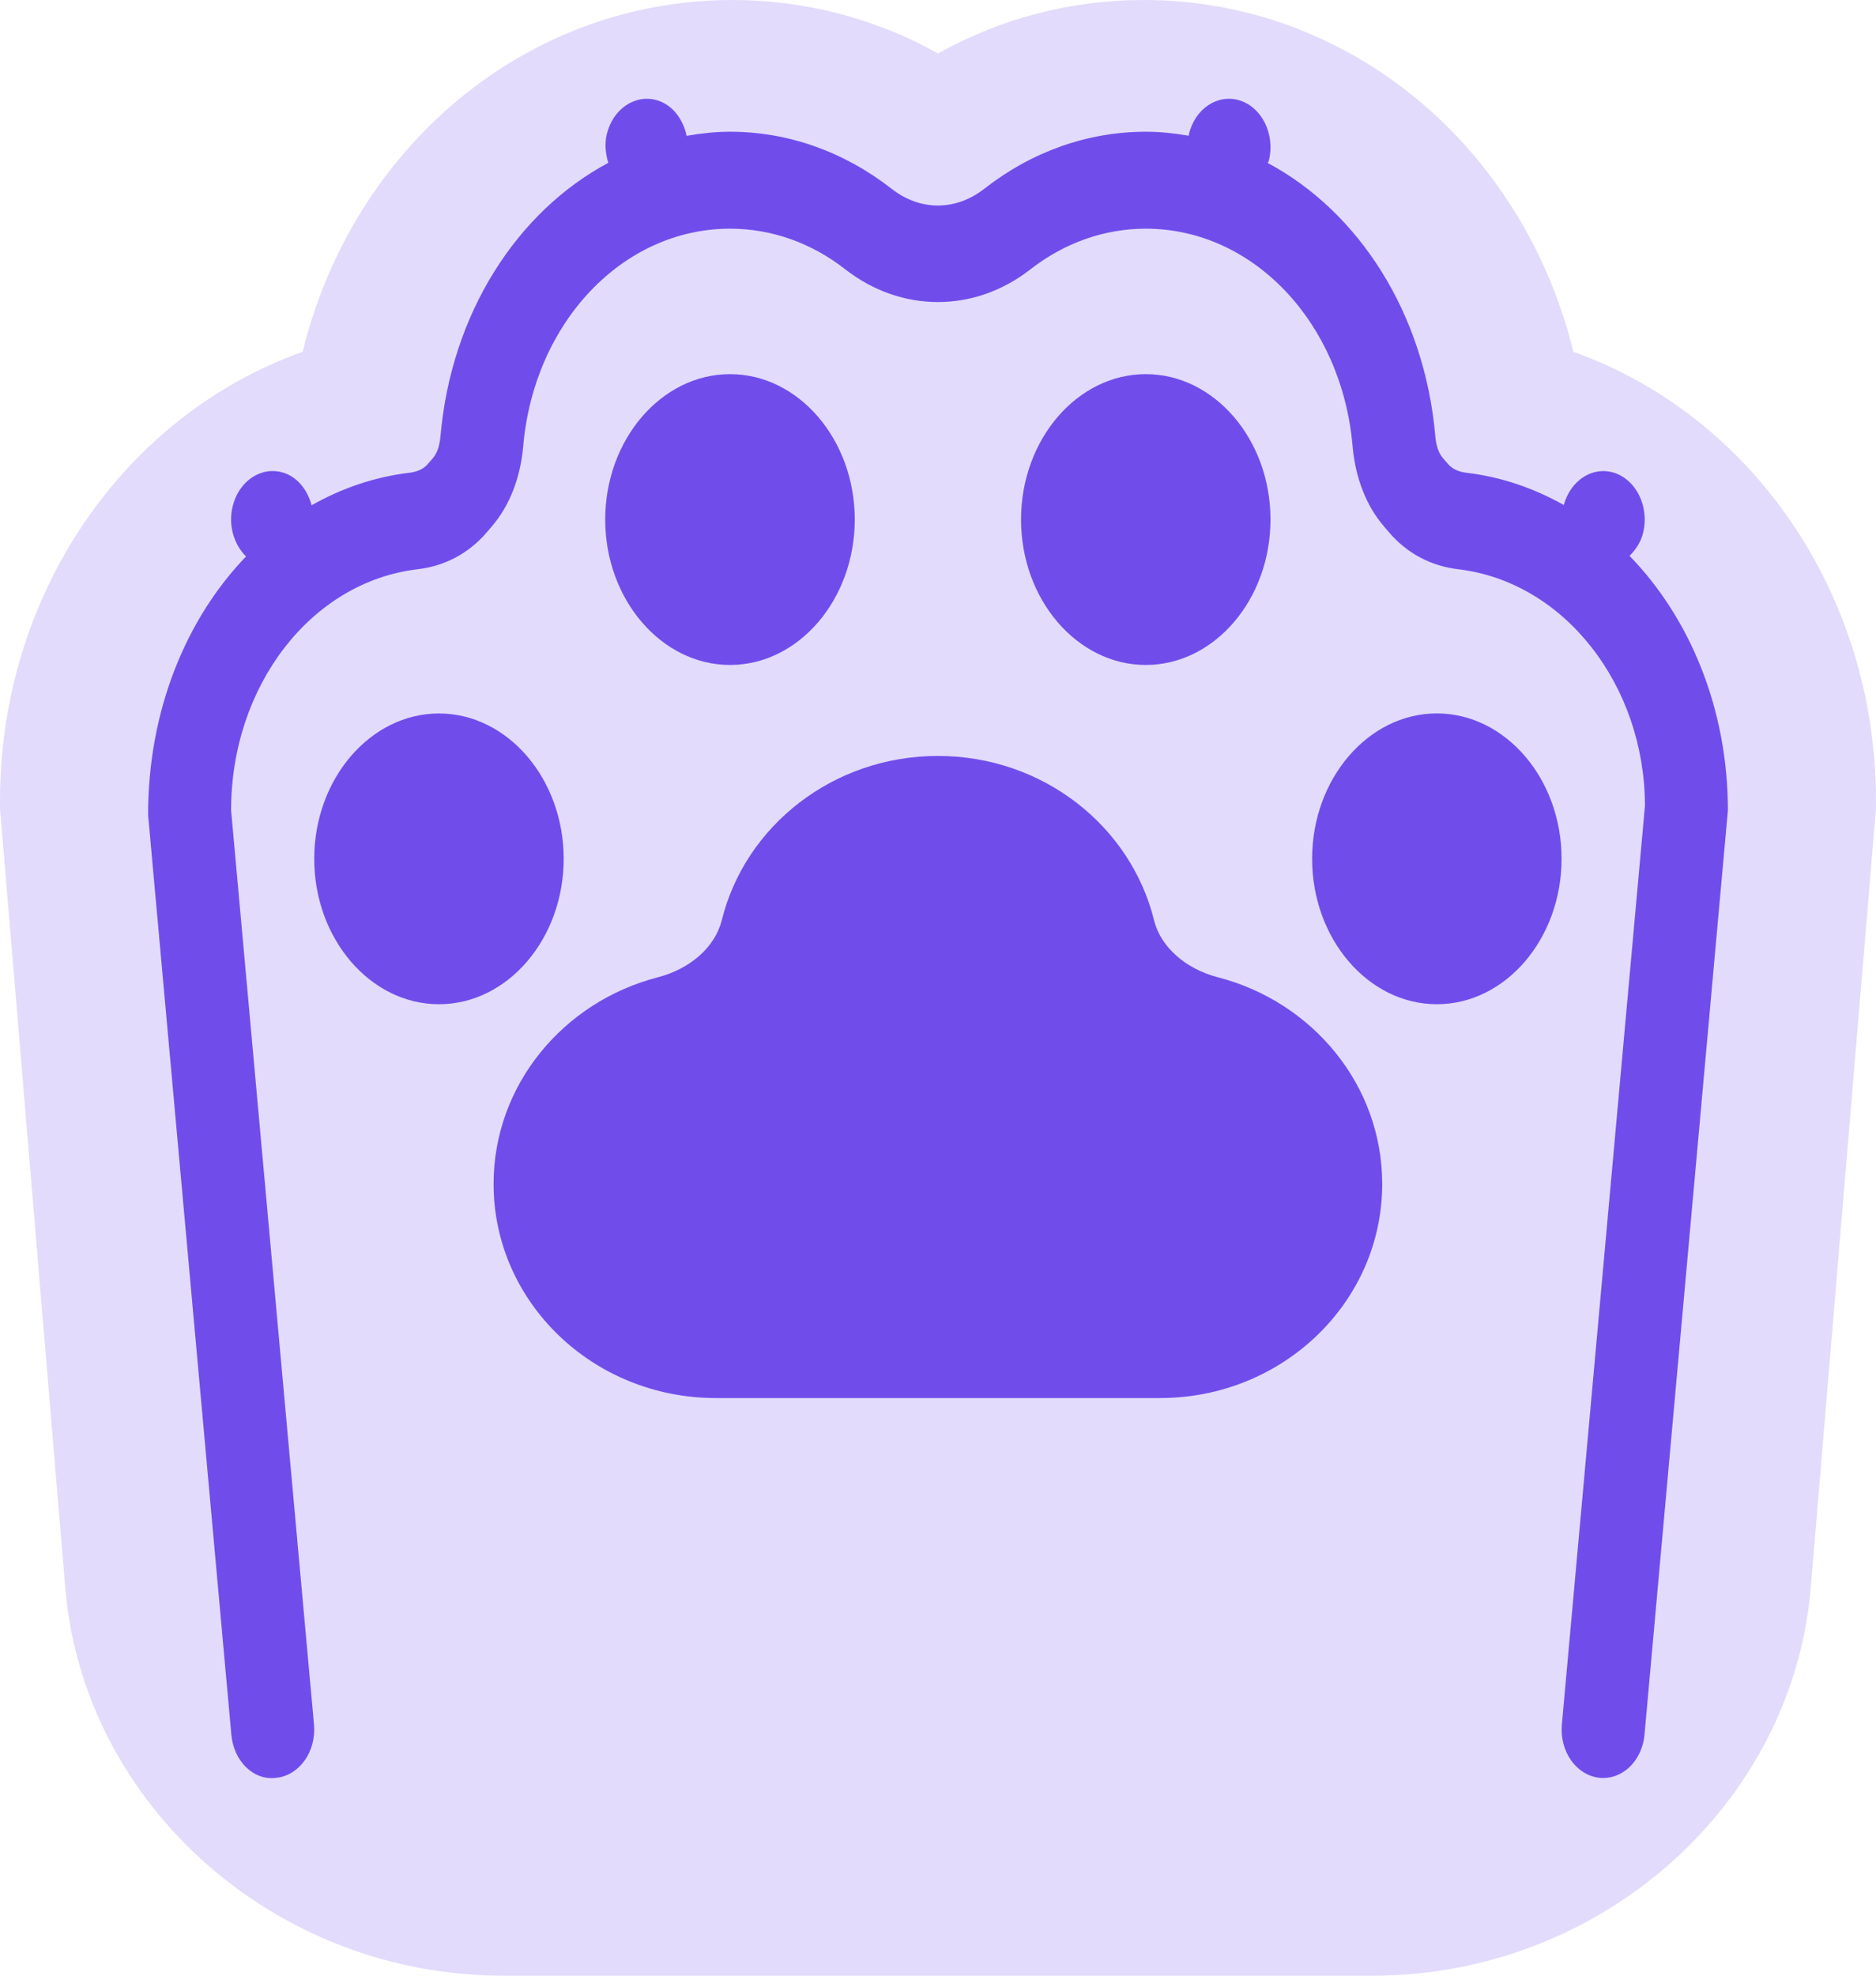 <?xml version="1.0" encoding="UTF-8"?>
<svg width="38px" height="40px" viewBox="0 0 38 40" version="1.1" xmlns="http://www.w3.org/2000/svg" xmlns:xlink="http://www.w3.org/1999/xlink">
    <!-- Generator: Sketch 58 (84663) - https://sketch.com -->
    <title>icon-cruelty_free</title>
    <desc>Created with Sketch.</desc>
    <g id="Page-1" stroke="none" stroke-width="1" fill="none" fill-rule="evenodd">
        <g id="Desktop-HD" transform="translate(-357, -7858)">
            <g id="CB-icons" transform="translate(239, 7838)">
                <g id="icon-cruelty_free" transform="translate(113, 16)">
                    <g id="impact" fill-rule="nonzero">
                        <rect id="bounding-box" x="0" y="0" width="48" height="48"></rect>
                    </g>
                    <g id="Group-3" transform="translate(5, 4)" fill="#704DEB">
                        <path d="M18.745,5.327 C18.707,5.322 18.669,5.323 18.632,5.316 C18.669,5.323 18.707,5.322 18.745,5.327 M31.87,7.123 C30.85,2.97 27.334,0 23.167,0 C21.697,0 20.278,0.371 19,1.081 C17.722,0.371 16.303,0 14.833,0 C10.666,0 7.149,2.97 6.13,7.123 C2.53,8.402 0,12.011 0,16.212 L0,16.372 L0.014,16.53 L1.322,32.147 C1.691,36.551 5.586,40 10.187,40 L27.812,40 C32.414,40 36.308,36.551 36.678,32.147 L37.986,16.53 L38,16.372 L38,16.212 C38,12.011 35.47,8.402 31.87,7.123" id="Fill-1" fill-opacity="0.2"></path>
                        <path d="M24.669,19.786 C24.023,19.619 23.511,19.179 23.376,18.631 C22.904,16.723 21.123,15.305 18.998,15.305 C16.873,15.305 15.092,16.723 14.62,18.631 C14.484,19.179 13.973,19.619 13.326,19.786 C11.409,20.282 9.998,21.968 9.998,23.971 C9.998,26.364 12.013,28.305 14.498,28.305 L23.498,28.305 C25.983,28.305 27.998,26.364 27.998,23.971 C27.998,21.968 26.587,20.282 24.669,19.786" id="Fill-4"></path>
                        <path d="M11.418,17.388 C11.418,15.769 10.281,14.445 8.892,14.445 C7.502,14.445 6.365,15.769 6.365,17.388 C6.365,19.008 7.502,20.332 8.892,20.332 C10.281,20.332 11.418,19.008 11.418,17.388" id="Fill-6"></path>
                        <path d="M29.105,14.444 C27.715,14.444 26.578,15.768 26.578,17.387 C26.578,19.007 27.715,20.332 29.105,20.332 C30.494,20.332 31.631,19.007 31.631,17.387 C31.631,15.768 30.494,14.444 29.105,14.444" id="Fill-8"></path>
                        <path d="M25.735,10.519 C25.735,8.9 24.598,7.575 23.209,7.575 C21.819,7.575 20.682,8.9 20.682,10.519 C20.682,12.138 21.819,13.463 23.209,13.463 C24.598,13.463 25.735,12.138 25.735,10.519" id="Fill-10"></path>
                        <path d="M17.314,10.519 C17.314,8.9 16.177,7.575 14.787,7.575 C13.398,7.575 12.259,8.9 12.259,10.519 C12.259,12.138 13.398,13.463 14.787,13.463 C16.177,13.463 17.314,12.138 17.314,10.519" id="Fill-12"></path>
                        <path d="M33.008,11.254 C33.133,11.13 33.238,10.977 33.285,10.778 C33.408,10.256 33.145,9.716 32.696,9.572 C32.259,9.433 31.813,9.725 31.676,10.224 C31.072,9.885 30.411,9.655 29.707,9.572 C29.594,9.559 29.438,9.518 29.334,9.398 L29.224,9.27 C29.121,9.15 29.086,8.968 29.074,8.836 C28.858,6.34 27.522,4.286 25.68,3.3 C25.687,3.278 25.7,3.264 25.705,3.241 C25.828,2.719 25.565,2.179 25.116,2.035 C24.667,1.892 24.204,2.199 24.081,2.722 C24.079,2.731 24.081,2.739 24.079,2.748 C23.795,2.699 23.505,2.667 23.209,2.667 C22.037,2.667 20.905,3.066 19.936,3.823 C19.359,4.273 18.638,4.274 18.061,3.823 C17.091,3.066 15.959,2.667 14.787,2.667 C14.487,2.667 14.196,2.7 13.908,2.75 C13.837,2.417 13.63,2.133 13.325,2.035 C12.877,1.892 12.413,2.199 12.29,2.722 C12.243,2.921 12.268,3.116 12.321,3.297 C10.478,4.281 9.139,6.338 8.922,8.835 C8.91,8.968 8.875,9.15 8.773,9.27 L8.663,9.398 C8.559,9.518 8.403,9.559 8.29,9.572 C7.582,9.656 6.918,9.887 6.312,10.23 C6.229,9.923 6.031,9.663 5.745,9.572 C5.297,9.429 4.834,9.736 4.711,10.259 C4.621,10.64 4.74,11.026 4.984,11.266 C3.76,12.537 2.998,14.4 3,16.5 L4.685,35.109 C4.728,35.649 5.132,36.06 5.603,35.993 C6.066,35.942 6.405,35.463 6.361,34.924 L4.681,16.407 C4.681,13.879 6.306,11.779 8.46,11.525 C9.011,11.46 9.492,11.204 9.853,10.786 L9.963,10.657 C10.322,10.239 10.541,9.678 10.598,9.034 C10.817,6.524 12.617,4.63 14.787,4.63 C15.624,4.63 16.433,4.914 17.123,5.454 C18.256,6.335 19.739,6.337 20.871,5.454 C21.564,4.914 22.372,4.63 23.209,4.63 C25.379,4.63 27.18,6.524 27.398,9.035 C27.455,9.678 27.674,10.239 28.033,10.657 L28.144,10.787 C28.504,11.204 28.986,11.46 29.536,11.525 C31.691,11.779 33.316,13.879 33.32,16.314 L31.636,34.924 C31.591,35.463 31.931,35.942 32.394,35.993 C32.421,35.997 32.448,35.998 32.475,35.998 C32.904,35.998 33.271,35.617 33.312,35.109 L35,16.407 C35,14.358 34.235,12.516 33.008,11.254" id="Fill-14"></path>
                    </g>
                </g>
            </g>
        </g>
    </g>
</svg>